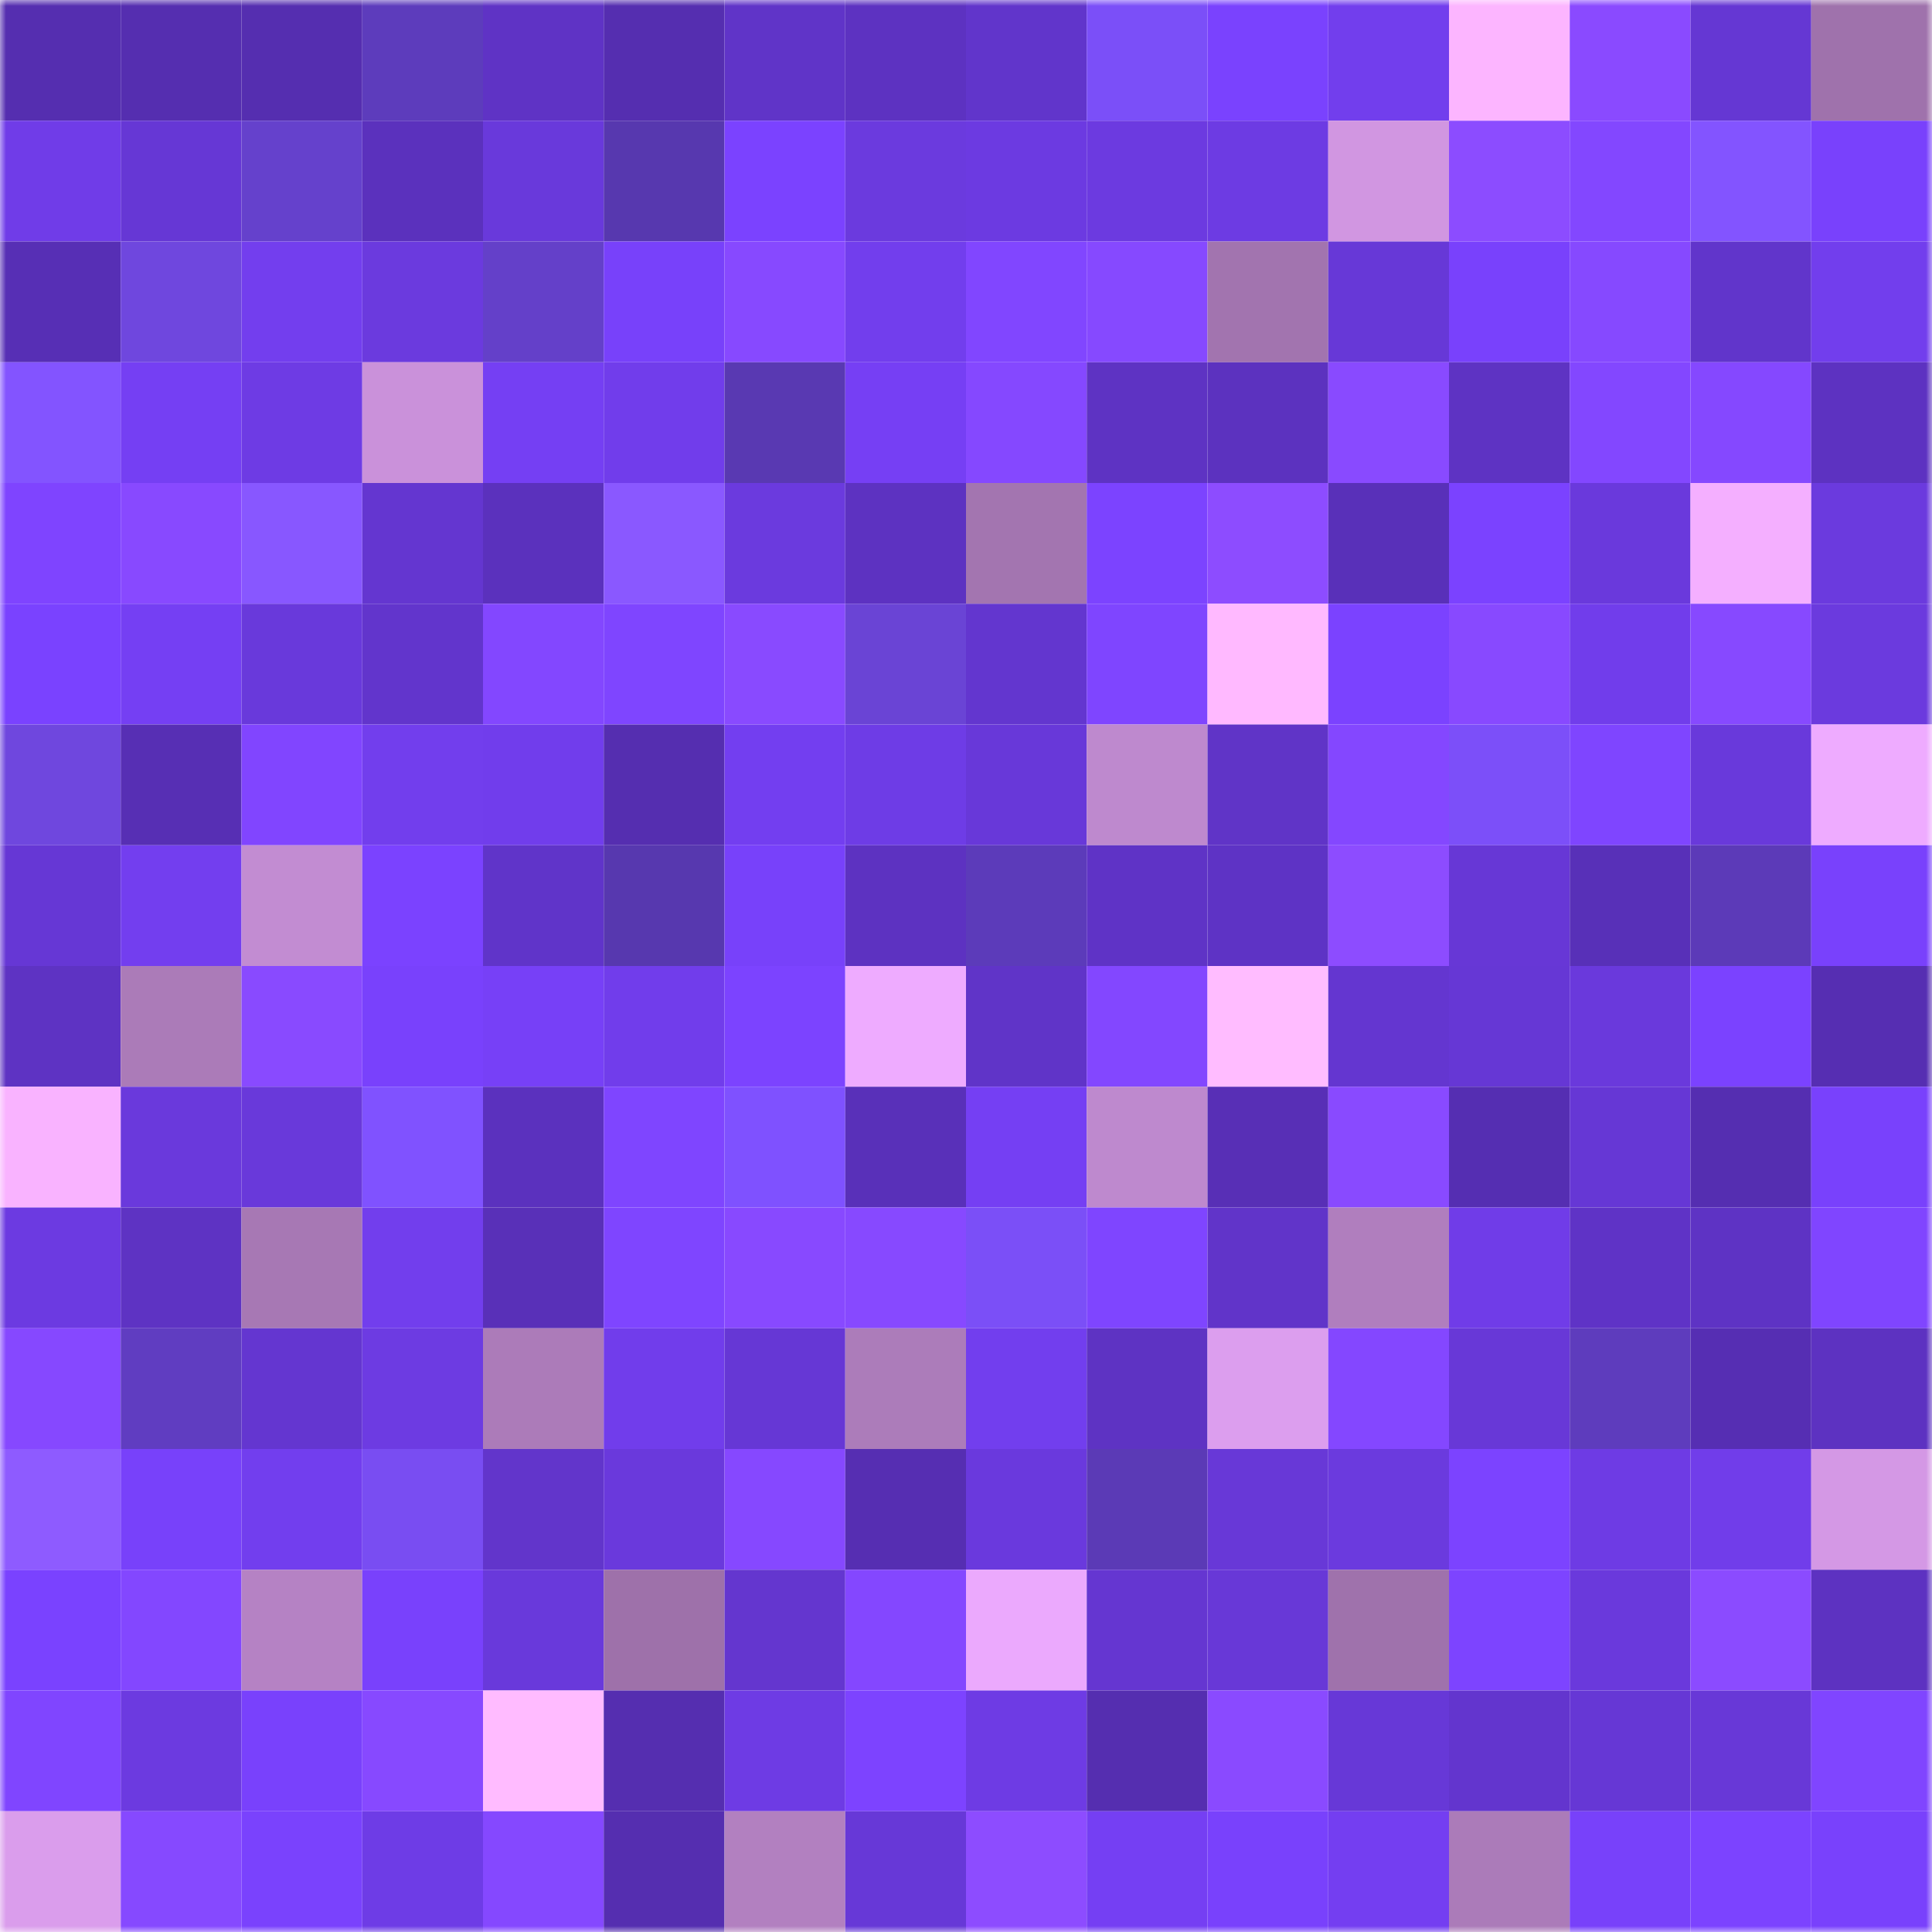 <svg viewBox="0 0 160 160" fill="none" role="img" xmlns="http://www.w3.org/2000/svg" width="240" height="240" name="linea%2C4137.linea.eth"><mask id="1137831978" mask-type="alpha" maskUnits="userSpaceOnUse" x="0" y="0" width="160" height="160"><rect width="160" height="160" fill="#FFFFFF"></rect></mask><g mask="url(#1137831978)"><rect x="0" y="0" width="10" height="10" fill="#552eb0"></rect><rect x="10" y="0" width="10" height="10" fill="#552eb0"></rect><rect x="20" y="0" width="10" height="10" fill="#552eb0"></rect><rect x="30" y="0" width="10" height="10" fill="#5d3cbc"></rect><rect x="40" y="0" width="10" height="10" fill="#5f33c5"></rect><rect x="50" y="0" width="10" height="10" fill="#552eb0"></rect><rect x="60" y="0" width="10" height="10" fill="#6034c8"></rect><rect x="70" y="0" width="10" height="10" fill="#5d32c1"></rect><rect x="80" y="0" width="10" height="10" fill="#6135cb"></rect><rect x="90" y="0" width="10" height="10" fill="#7b4ff8"></rect><rect x="100" y="0" width="10" height="10" fill="#7a42fe"></rect><rect x="110" y="0" width="10" height="10" fill="#723eed"></rect><rect x="120" y="0" width="10" height="10" fill="#fcb5ff"></rect><rect x="130" y="0" width="10" height="10" fill="#8a4aff"></rect><rect x="140" y="0" width="10" height="10" fill="#6537d3"></rect><rect x="150" y="0" width="10" height="10" fill="#9f72ac"></rect><rect x="0" y="10" width="10" height="10" fill="#703ce8"></rect><rect x="10" y="10" width="10" height="10" fill="#6637d5"></rect><rect x="20" y="10" width="10" height="10" fill="#6541cc"></rect><rect x="30" y="10" width="10" height="10" fill="#5b31bd"></rect><rect x="40" y="10" width="10" height="10" fill="#6939db"></rect><rect x="50" y="10" width="10" height="10" fill="#5738af"></rect><rect x="60" y="10" width="10" height="10" fill="#7b42ff"></rect><rect x="70" y="10" width="10" height="10" fill="#6b3ade"></rect><rect x="80" y="10" width="10" height="10" fill="#6c3ae1"></rect><rect x="90" y="10" width="10" height="10" fill="#6c3ae0"></rect><rect x="100" y="10" width="10" height="10" fill="#6d3be3"></rect><rect x="110" y="10" width="10" height="10" fill="#d196e1"></rect><rect x="120" y="10" width="10" height="10" fill="#8c4cff"></rect><rect x="130" y="10" width="10" height="10" fill="#8347ff"></rect><rect x="140" y="10" width="10" height="10" fill="#8354ff"></rect><rect x="150" y="10" width="10" height="10" fill="#7941fc"></rect><rect x="0" y="20" width="10" height="10" fill="#572fb5"></rect><rect x="10" y="20" width="10" height="10" fill="#6f47de"></rect><rect x="20" y="20" width="10" height="10" fill="#733eee"></rect><rect x="30" y="20" width="10" height="10" fill="#6b3ade"></rect><rect x="40" y="20" width="10" height="10" fill="#6440c9"></rect><rect x="50" y="20" width="10" height="10" fill="#7841fa"></rect><rect x="60" y="20" width="10" height="10" fill="#8749ff"></rect><rect x="70" y="20" width="10" height="10" fill="#723eed"></rect><rect x="80" y="20" width="10" height="10" fill="#8146ff"></rect><rect x="90" y="20" width="10" height="10" fill="#8649ff"></rect><rect x="100" y="20" width="10" height="10" fill="#a274af"></rect><rect x="110" y="20" width="10" height="10" fill="#6738d7"></rect><rect x="120" y="20" width="10" height="10" fill="#7941fc"></rect><rect x="130" y="20" width="10" height="10" fill="#8649ff"></rect><rect x="140" y="20" width="10" height="10" fill="#6135cb"></rect><rect x="150" y="20" width="10" height="10" fill="#723eed"></rect><rect x="0" y="30" width="10" height="10" fill="#8354ff"></rect><rect x="10" y="30" width="10" height="10" fill="#753ff3"></rect><rect x="20" y="30" width="10" height="10" fill="#6e3be4"></rect><rect x="30" y="30" width="10" height="10" fill="#ca91da"></rect><rect x="40" y="30" width="10" height="10" fill="#753ff3"></rect><rect x="50" y="30" width="10" height="10" fill="#713deb"></rect><rect x="60" y="30" width="10" height="10" fill="#5939b2"></rect><rect x="70" y="30" width="10" height="10" fill="#763ff4"></rect><rect x="80" y="30" width="10" height="10" fill="#8548ff"></rect><rect x="90" y="30" width="10" height="10" fill="#5e33c3"></rect><rect x="100" y="30" width="10" height="10" fill="#5c32bf"></rect><rect x="110" y="30" width="10" height="10" fill="#894aff"></rect><rect x="120" y="30" width="10" height="10" fill="#5e33c3"></rect><rect x="130" y="30" width="10" height="10" fill="#8347ff"></rect><rect x="140" y="30" width="10" height="10" fill="#8548ff"></rect><rect x="150" y="30" width="10" height="10" fill="#5d32c1"></rect><rect x="0" y="40" width="10" height="10" fill="#7f44ff"></rect><rect x="10" y="40" width="10" height="10" fill="#8849ff"></rect><rect x="20" y="40" width="10" height="10" fill="#8857ff"></rect><rect x="30" y="40" width="10" height="10" fill="#6436d0"></rect><rect x="40" y="40" width="10" height="10" fill="#5b31bd"></rect><rect x="50" y="40" width="10" height="10" fill="#8a58ff"></rect><rect x="60" y="40" width="10" height="10" fill="#6b3ade"></rect><rect x="70" y="40" width="10" height="10" fill="#5d32c1"></rect><rect x="80" y="40" width="10" height="10" fill="#a375b0"></rect><rect x="90" y="40" width="10" height="10" fill="#7c43ff"></rect><rect x="100" y="40" width="10" height="10" fill="#8d4cff"></rect><rect x="110" y="40" width="10" height="10" fill="#5930b9"></rect><rect x="120" y="40" width="10" height="10" fill="#7b42ff"></rect><rect x="130" y="40" width="10" height="10" fill="#6a39dc"></rect><rect x="140" y="40" width="10" height="10" fill="#f4afff"></rect><rect x="150" y="40" width="10" height="10" fill="#6b3ade"></rect><rect x="0" y="50" width="10" height="10" fill="#7a42ff"></rect><rect x="10" y="50" width="10" height="10" fill="#753ff3"></rect><rect x="20" y="50" width="10" height="10" fill="#6939db"></rect><rect x="30" y="50" width="10" height="10" fill="#6235cc"></rect><rect x="40" y="50" width="10" height="10" fill="#8347ff"></rect><rect x="50" y="50" width="10" height="10" fill="#7f45ff"></rect><rect x="60" y="50" width="10" height="10" fill="#894aff"></rect><rect x="70" y="50" width="10" height="10" fill="#6a44d5"></rect><rect x="80" y="50" width="10" height="10" fill="#6336cf"></rect><rect x="90" y="50" width="10" height="10" fill="#7f45ff"></rect><rect x="100" y="50" width="10" height="10" fill="#ffb9ff"></rect><rect x="110" y="50" width="10" height="10" fill="#7b42ff"></rect><rect x="120" y="50" width="10" height="10" fill="#8849ff"></rect><rect x="130" y="50" width="10" height="10" fill="#713deb"></rect><rect x="140" y="50" width="10" height="10" fill="#8749ff"></rect><rect x="150" y="50" width="10" height="10" fill="#6b3ade"></rect><rect x="0" y="60" width="10" height="10" fill="#6f47de"></rect><rect x="10" y="60" width="10" height="10" fill="#572fb4"></rect><rect x="20" y="60" width="10" height="10" fill="#8145ff"></rect><rect x="30" y="60" width="10" height="10" fill="#723eed"></rect><rect x="40" y="60" width="10" height="10" fill="#713dec"></rect><rect x="50" y="60" width="10" height="10" fill="#552eb0"></rect><rect x="60" y="60" width="10" height="10" fill="#733ef0"></rect><rect x="70" y="60" width="10" height="10" fill="#6e3ce6"></rect><rect x="80" y="60" width="10" height="10" fill="#6838d9"></rect><rect x="90" y="60" width="10" height="10" fill="#be89ce"></rect><rect x="100" y="60" width="10" height="10" fill="#6034c7"></rect><rect x="110" y="60" width="10" height="10" fill="#8447ff"></rect><rect x="120" y="60" width="10" height="10" fill="#7c4ff9"></rect><rect x="130" y="60" width="10" height="10" fill="#7f45ff"></rect><rect x="140" y="60" width="10" height="10" fill="#6939db"></rect><rect x="150" y="60" width="10" height="10" fill="#eeabff"></rect><rect x="0" y="70" width="10" height="10" fill="#6637d5"></rect><rect x="10" y="70" width="10" height="10" fill="#733eef"></rect><rect x="20" y="70" width="10" height="10" fill="#c28cd2"></rect><rect x="30" y="70" width="10" height="10" fill="#7b42ff"></rect><rect x="40" y="70" width="10" height="10" fill="#6034c9"></rect><rect x="50" y="70" width="10" height="10" fill="#5738af"></rect><rect x="60" y="70" width="10" height="10" fill="#7841fa"></rect><rect x="70" y="70" width="10" height="10" fill="#5d32c1"></rect><rect x="80" y="70" width="10" height="10" fill="#5c3bba"></rect><rect x="90" y="70" width="10" height="10" fill="#5f33c6"></rect><rect x="100" y="70" width="10" height="10" fill="#5e33c5"></rect><rect x="110" y="70" width="10" height="10" fill="#8d4cff"></rect><rect x="120" y="70" width="10" height="10" fill="#6737d6"></rect><rect x="130" y="70" width="10" height="10" fill="#5830b8"></rect><rect x="140" y="70" width="10" height="10" fill="#5c3ab8"></rect><rect x="150" y="70" width="10" height="10" fill="#7941fc"></rect><rect x="0" y="80" width="10" height="10" fill="#5e33c3"></rect><rect x="10" y="80" width="10" height="10" fill="#ab7bb8"></rect><rect x="20" y="80" width="10" height="10" fill="#894aff"></rect><rect x="30" y="80" width="10" height="10" fill="#7941fc"></rect><rect x="40" y="80" width="10" height="10" fill="#7740f7"></rect><rect x="50" y="80" width="10" height="10" fill="#713deb"></rect><rect x="60" y="80" width="10" height="10" fill="#7c43ff"></rect><rect x="70" y="80" width="10" height="10" fill="#eeabff"></rect><rect x="80" y="80" width="10" height="10" fill="#6034c8"></rect><rect x="90" y="80" width="10" height="10" fill="#8347ff"></rect><rect x="100" y="80" width="10" height="10" fill="#ffbcff"></rect><rect x="110" y="80" width="10" height="10" fill="#6436d0"></rect><rect x="120" y="80" width="10" height="10" fill="#6637d5"></rect><rect x="130" y="80" width="10" height="10" fill="#6a39dc"></rect><rect x="140" y="80" width="10" height="10" fill="#7b42ff"></rect><rect x="150" y="80" width="10" height="10" fill="#562eb2"></rect><rect x="0" y="90" width="10" height="10" fill="#f9b3ff"></rect><rect x="10" y="90" width="10" height="10" fill="#6a39dc"></rect><rect x="20" y="90" width="10" height="10" fill="#6939da"></rect><rect x="30" y="90" width="10" height="10" fill="#8052ff"></rect><rect x="40" y="90" width="10" height="10" fill="#5b31be"></rect><rect x="50" y="90" width="10" height="10" fill="#7f45ff"></rect><rect x="60" y="90" width="10" height="10" fill="#7f51ff"></rect><rect x="70" y="90" width="10" height="10" fill="#5930b9"></rect><rect x="80" y="90" width="10" height="10" fill="#753ff3"></rect><rect x="90" y="90" width="10" height="10" fill="#be89ce"></rect><rect x="100" y="90" width="10" height="10" fill="#582fb6"></rect><rect x="110" y="90" width="10" height="10" fill="#894aff"></rect><rect x="120" y="90" width="10" height="10" fill="#552eb2"></rect><rect x="130" y="90" width="10" height="10" fill="#6637d5"></rect><rect x="140" y="90" width="10" height="10" fill="#552eb1"></rect><rect x="150" y="90" width="10" height="10" fill="#7941fc"></rect><rect x="0" y="100" width="10" height="10" fill="#6c3ae1"></rect><rect x="10" y="100" width="10" height="10" fill="#5e33c3"></rect><rect x="20" y="100" width="10" height="10" fill="#a778b4"></rect><rect x="30" y="100" width="10" height="10" fill="#723eed"></rect><rect x="40" y="100" width="10" height="10" fill="#5930b8"></rect><rect x="50" y="100" width="10" height="10" fill="#7f45ff"></rect><rect x="60" y="100" width="10" height="10" fill="#8849ff"></rect><rect x="70" y="100" width="10" height="10" fill="#8749ff"></rect><rect x="80" y="100" width="10" height="10" fill="#7b4ff7"></rect><rect x="90" y="100" width="10" height="10" fill="#7f45ff"></rect><rect x="100" y="100" width="10" height="10" fill="#6134c9"></rect><rect x="110" y="100" width="10" height="10" fill="#b07ebe"></rect><rect x="120" y="100" width="10" height="10" fill="#703ce8"></rect><rect x="130" y="100" width="10" height="10" fill="#5f33c6"></rect><rect x="140" y="100" width="10" height="10" fill="#5e33c4"></rect><rect x="150" y="100" width="10" height="10" fill="#8045ff"></rect><rect x="0" y="110" width="10" height="10" fill="#8648ff"></rect><rect x="10" y="110" width="10" height="10" fill="#603dc1"></rect><rect x="20" y="110" width="10" height="10" fill="#6436d0"></rect><rect x="30" y="110" width="10" height="10" fill="#6d3be2"></rect><rect x="40" y="110" width="10" height="10" fill="#ac7bb9"></rect><rect x="50" y="110" width="10" height="10" fill="#713deb"></rect><rect x="60" y="110" width="10" height="10" fill="#6637d5"></rect><rect x="70" y="110" width="10" height="10" fill="#ac7cba"></rect><rect x="80" y="110" width="10" height="10" fill="#723eee"></rect><rect x="90" y="110" width="10" height="10" fill="#5e33c3"></rect><rect x="100" y="110" width="10" height="10" fill="#dc9eee"></rect><rect x="110" y="110" width="10" height="10" fill="#8447ff"></rect><rect x="120" y="110" width="10" height="10" fill="#6838d7"></rect><rect x="130" y="110" width="10" height="10" fill="#5e3cbd"></rect><rect x="140" y="110" width="10" height="10" fill="#562eb3"></rect><rect x="150" y="110" width="10" height="10" fill="#5d32c1"></rect><rect x="0" y="120" width="10" height="10" fill="#8e5bff"></rect><rect x="10" y="120" width="10" height="10" fill="#7841fa"></rect><rect x="20" y="120" width="10" height="10" fill="#723eee"></rect><rect x="30" y="120" width="10" height="10" fill="#794df2"></rect><rect x="40" y="120" width="10" height="10" fill="#6235cb"></rect><rect x="50" y="120" width="10" height="10" fill="#6a39dc"></rect><rect x="60" y="120" width="10" height="10" fill="#8648ff"></rect><rect x="70" y="120" width="10" height="10" fill="#562eb2"></rect><rect x="80" y="120" width="10" height="10" fill="#6a39dd"></rect><rect x="90" y="120" width="10" height="10" fill="#5b3ab6"></rect><rect x="100" y="120" width="10" height="10" fill="#6838d7"></rect><rect x="110" y="120" width="10" height="10" fill="#6b3ade"></rect><rect x="120" y="120" width="10" height="10" fill="#7c43ff"></rect><rect x="130" y="120" width="10" height="10" fill="#6e3be4"></rect><rect x="140" y="120" width="10" height="10" fill="#713dea"></rect><rect x="150" y="120" width="10" height="10" fill="#d498e5"></rect><rect x="0" y="130" width="10" height="10" fill="#7a42ff"></rect><rect x="10" y="130" width="10" height="10" fill="#8347ff"></rect><rect x="20" y="130" width="10" height="10" fill="#b582c4"></rect><rect x="30" y="130" width="10" height="10" fill="#7941fc"></rect><rect x="40" y="130" width="10" height="10" fill="#6939db"></rect><rect x="50" y="130" width="10" height="10" fill="#9e71aa"></rect><rect x="60" y="130" width="10" height="10" fill="#6436cf"></rect><rect x="70" y="130" width="10" height="10" fill="#8447ff"></rect><rect x="80" y="130" width="10" height="10" fill="#eba9fd"></rect><rect x="90" y="130" width="10" height="10" fill="#6536d1"></rect><rect x="100" y="130" width="10" height="10" fill="#6838d7"></rect><rect x="110" y="130" width="10" height="10" fill="#9f72ac"></rect><rect x="120" y="130" width="10" height="10" fill="#7d44ff"></rect><rect x="130" y="130" width="10" height="10" fill="#6a39dc"></rect><rect x="140" y="130" width="10" height="10" fill="#8b4bff"></rect><rect x="150" y="130" width="10" height="10" fill="#5d32c1"></rect><rect x="0" y="140" width="10" height="10" fill="#8045ff"></rect><rect x="10" y="140" width="10" height="10" fill="#6c3ae0"></rect><rect x="20" y="140" width="10" height="10" fill="#7941fc"></rect><rect x="30" y="140" width="10" height="10" fill="#8749ff"></rect><rect x="40" y="140" width="10" height="10" fill="#ffbbff"></rect><rect x="50" y="140" width="10" height="10" fill="#552eb0"></rect><rect x="60" y="140" width="10" height="10" fill="#6e3be4"></rect><rect x="70" y="140" width="10" height="10" fill="#7d43ff"></rect><rect x="80" y="140" width="10" height="10" fill="#6e3be4"></rect><rect x="90" y="140" width="10" height="10" fill="#552eb0"></rect><rect x="100" y="140" width="10" height="10" fill="#8a4aff"></rect><rect x="110" y="140" width="10" height="10" fill="#6738d7"></rect><rect x="120" y="140" width="10" height="10" fill="#6335ce"></rect><rect x="130" y="140" width="10" height="10" fill="#6637d5"></rect><rect x="140" y="140" width="10" height="10" fill="#6838d7"></rect><rect x="150" y="140" width="10" height="10" fill="#8045ff"></rect><rect x="0" y="150" width="10" height="10" fill="#da9dec"></rect><rect x="10" y="150" width="10" height="10" fill="#8649ff"></rect><rect x="20" y="150" width="10" height="10" fill="#7a42fd"></rect><rect x="30" y="150" width="10" height="10" fill="#6e3ce6"></rect><rect x="40" y="150" width="10" height="10" fill="#8548ff"></rect><rect x="50" y="150" width="10" height="10" fill="#552eb0"></rect><rect x="60" y="150" width="10" height="10" fill="#b280c0"></rect><rect x="70" y="150" width="10" height="10" fill="#6738d7"></rect><rect x="80" y="150" width="10" height="10" fill="#8d4cff"></rect><rect x="90" y="150" width="10" height="10" fill="#753ff3"></rect><rect x="100" y="150" width="10" height="10" fill="#7941fc"></rect><rect x="110" y="150" width="10" height="10" fill="#743ef1"></rect><rect x="120" y="150" width="10" height="10" fill="#ab7bb9"></rect><rect x="130" y="150" width="10" height="10" fill="#7841fa"></rect><rect x="140" y="150" width="10" height="10" fill="#7c43ff"></rect><rect x="150" y="150" width="10" height="10" fill="#7941fc"></rect></g></svg>